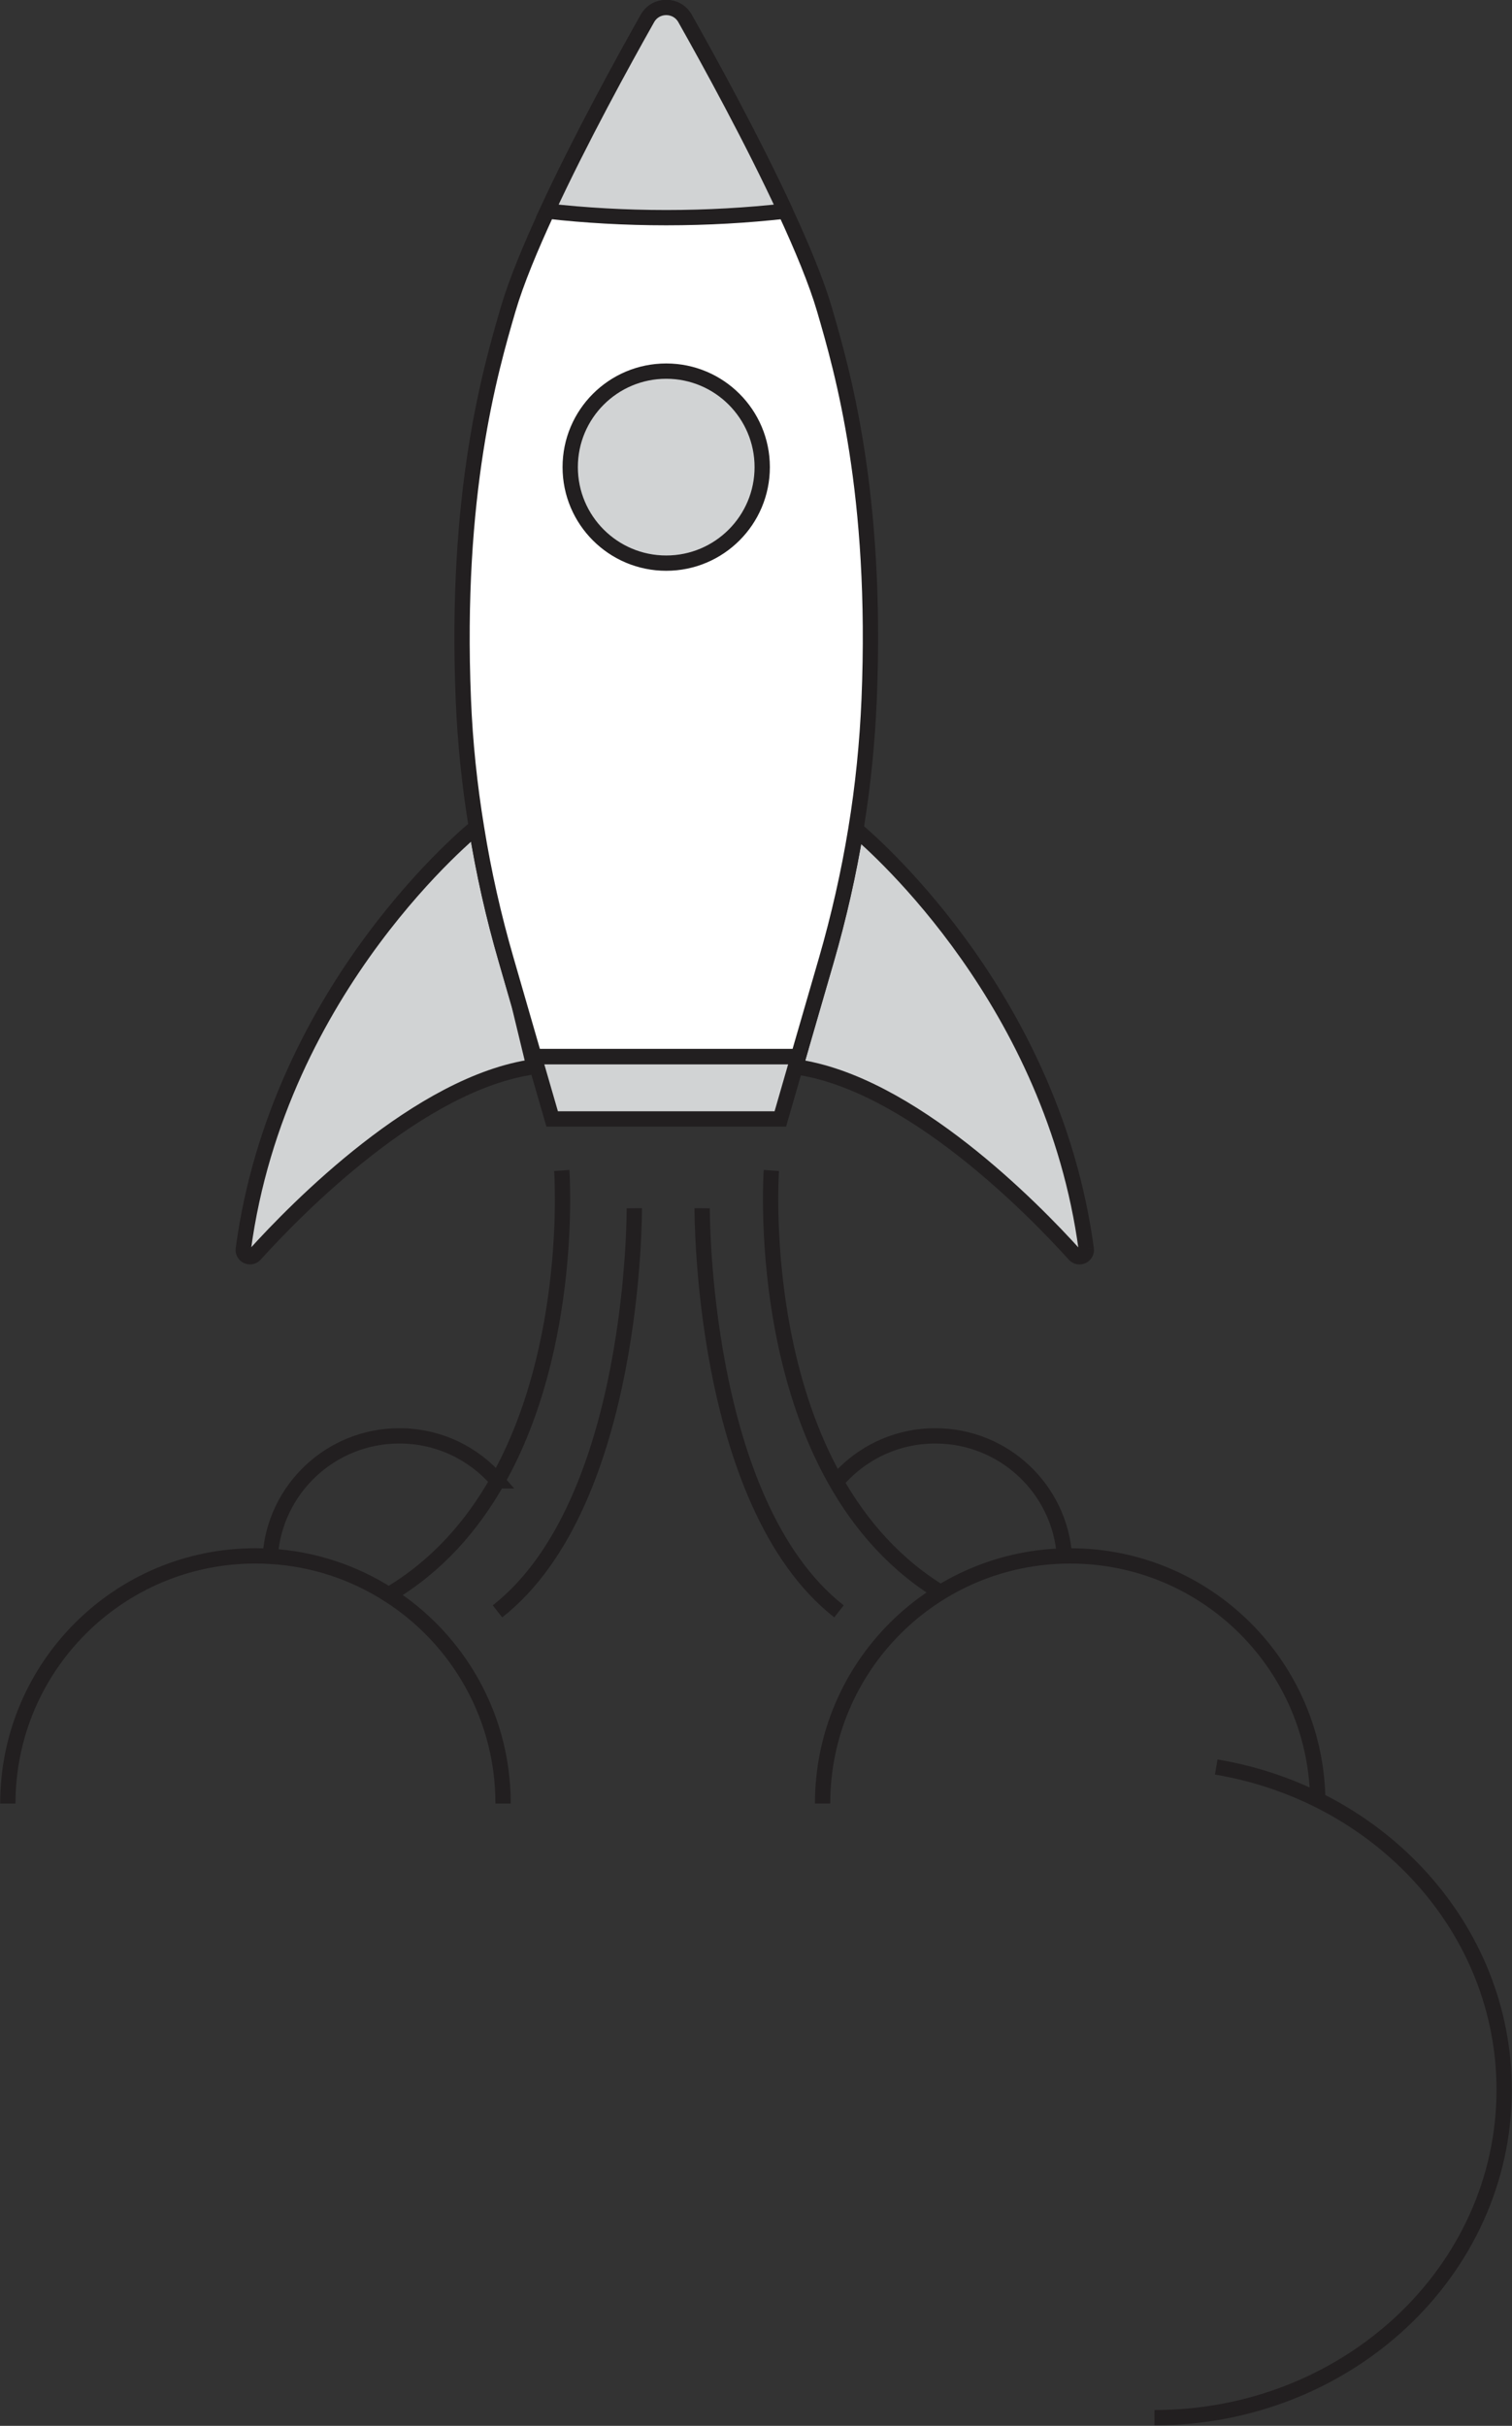 <?xml version="1.0" encoding="UTF-8" standalone="no"?>
<!-- Created with Inkscape (http://www.inkscape.org/) -->

<svg
   version="1.1"
   id="svg1"
   xml:space="preserve"
   width="77.445"
   height="124.244"
   xmlns:inkscape="http://www.inkscape.org/namespaces/inkscape"
   xmlns:sodipodi="http://sodipodi.sourceforge.net/DTD/sodipodi-0.dtd"
   xmlns="http://www.w3.org/2000/svg"
   xmlns:svg="http://www.w3.org/2000/svg"><rect width="100%" height="100%" fill="#333333" stroke="none"/><defs
     id="defs1"><clipPath
       clipPathUnits="userSpaceOnUse"
       id="clipPath1318"><path
         d="M 0,0 H 680.315 V 481.89 H 0 Z"
         transform="translate(-602.417,-230.104)"
         id="path1318" /></clipPath><clipPath
       clipPathUnits="userSpaceOnUse"
       id="clipPath1320"><path
         d="M 0,0 H 680.315 V 481.89 H 0 Z"
         transform="translate(-581.205,-237.11)"
         id="path1320" /></clipPath><clipPath
       clipPathUnits="userSpaceOnUse"
       id="clipPath1322"><path
         d="M 0,0 H 680.315 V 481.89 H 0 Z"
         transform="translate(-581.457,-236.997)"
         id="path1322" /></clipPath><clipPath
       clipPathUnits="userSpaceOnUse"
       id="clipPath1325"><path
         d="M 0,0 H 680.315 V 481.89 H 0 Z"
         transform="translate(-594.077,-251.208)"
         id="path1325" /></clipPath><clipPath
       clipPathUnits="userSpaceOnUse"
       id="clipPath1327"><path
         d="M 0,0 H 680.315 V 481.89 H 0 Z"
         transform="translate(-590.855,-269.978)"
         id="path1327" /></clipPath><clipPath
       clipPathUnits="userSpaceOnUse"
       id="clipPath1329"><path
         d="M 0,0 H 680.315 V 481.89 H 0 Z"
         transform="translate(-589.969,-260.142)"
         id="path1329" /></clipPath><clipPath
       clipPathUnits="userSpaceOnUse"
       id="clipPath1331"><path
         d="M 0,0 H 680.315 V 481.89 H 0 Z"
         transform="translate(-589.969,-260.142)"
         id="path1331" /></clipPath></defs><sodipodi:namedview
     id="namedview1"
     pagecolor="#ffffff"
     bordercolor="#000000"
     borderopacity="0.25"
     inkscape:showpageshadow="2"
     inkscape:pageopacity="0.0"
     inkscape:pagecheckerboard="0"
     inkscape:deskcolor="#d1d1d1" /><inkscape:clipboard
     min="5383.018,271.739"
     max="5460.463,395.983"
     geom-min="5383.41,272.118"
     geom-max="5460.071,395.591"
     page-min="4635.433,0"
     page-max="5542.52,642.52" /><g
     id="g1268"
     transform="translate(-5383.018,-271.739)"><path
       id="path1317"
       d="m 0,0 c 0.032,-0.253 -0.276,-0.4 -0.45,-0.212 -1.576,1.747 -6.326,6.611 -10.722,7.217 l 1.191,4.111 c 0.476,1.647 0.856,3.323 1.132,5.012 C -7.955,15.372 -1.27,9.443 0,0"
       style="fill:#d1d3d4;fill-opacity:1;fill-rule:nonzero;stroke:#221f20;stroke-width:0.588;stroke-linecap:butt;stroke-linejoin:miter;stroke-miterlimit:10;stroke-dasharray:none;stroke-opacity:1"
       transform="matrix(1.333,0,0,-1.333,5438.656,335.714)"
       clip-path="url(#clipPath1318)"
       inkscape:export-filename="../90dcb678/rocket.png"
       inkscape:export-xdpi="300"
       inkscape:export-ydpi="300" /><path
       id="path1319"
       d="m 0,0 c -4.397,-0.606 -9.146,-5.47 -10.725,-7.217 -0.171,-0.188 -0.483,-0.041 -0.447,0.212 1.358,10.125 8.949,16.21 8.949,16.21 l 0.009,-0.03 C -1.941,7.47 -1.559,5.776 -1.076,4.111 L -0.573,2.37 Z"
       style="fill:#d1d3d4;fill-opacity:1;fill-rule:nonzero;stroke:#221f20;stroke-width:0.588;stroke-linecap:butt;stroke-linejoin:miter;stroke-miterlimit:10;stroke-dasharray:none;stroke-opacity:1"
       transform="matrix(1.333,0,0,-1.333,5410.373,326.374)"
       clip-path="url(#clipPath1320)" /><path
       id="path1321"
       d="M 0,0 C 0,0 -0.474,0.543 0.091,0.578 0.655,0.613 3.009,0.425 3.009,0.425 l 6.519,0.104 c 0,0 0.397,0.019 0.342,-0.238 C 9.814,0.035 9.145,-1.804 9.145,-1.804 l -3.343,-0.16 -4.193,0.072 -1.24,0.032 z"
       style="fill:#eb1f46;fill-opacity:1;fill-rule:nonzero;stroke:none"
       transform="matrix(1.333,0,0,-1.333,5410.71,326.524)"
       clip-path="url(#clipPath1322)" /><path
       id="path1323"
       d="M 0,0 -0.112,-0.388 -0.691,-2.394 H -9.458 L -10.152,0 Z"
       style="fill:#d1d3d4;fill-opacity:1;fill-rule:nonzero;stroke:#221f20;stroke-width:0.588;stroke-linecap:butt;stroke-linejoin:miter;stroke-miterlimit:10;stroke-dasharray:none;stroke-opacity:1"
       transform="matrix(1.333,0,0,-1.333,5423.908,325.857)" /><path
       id="path1324"
       d="M 0,0 C -0.071,-1.667 -0.238,-3.329 -0.509,-4.976 -0.785,-6.664 -1.165,-8.34 -1.641,-9.987 L -2.72,-13.71 h -10.152 l -0.573,1.982 -0.503,1.741 c -0.483,1.664 -0.865,3.358 -1.138,5.064 -0.268,1.632 -0.439,3.273 -0.506,4.923 -0.327,7.917 1.02,12.604 1.723,15.007 0.306,1.044 0.856,2.37 1.5,3.761 1.27,2.744 2.92,5.75 3.852,7.403 0.318,0.561 1.127,0.561 1.444,0 0.932,-1.653 2.582,-4.659 3.853,-7.403 0.644,-1.391 1.194,-2.717 1.5,-3.761 C -1.018,12.604 0.329,7.917 0,0"
       style="fill:#ffffff;fill-opacity:1;fill-rule:nonzero;stroke:#221f20;stroke-width:0.588;stroke-linecap:butt;stroke-linejoin:miter;stroke-miterlimit:10;stroke-dasharray:none;stroke-opacity:1"
       transform="matrix(1.333,0,0,-1.333,5427.535,307.576)"
       clip-path="url(#clipPath1325)" /><path
       id="path1326"
       d="m 0,0 c -1.465,-0.165 -2.997,-0.253 -4.576,-0.253 -1.576,0 -3.108,0.088 -4.573,0.253 1.27,2.744 2.92,5.749 3.853,7.402 0.317,0.562 1.126,0.562 1.443,0 C -2.92,5.749 -1.27,2.744 0,0"
       style="fill:#d1d3d4;fill-opacity:1;fill-rule:nonzero;stroke:#221f20;stroke-width:0.588;stroke-linecap:butt;stroke-linejoin:miter;stroke-miterlimit:10;stroke-dasharray:none;stroke-opacity:1"
       transform="matrix(1.333,0,0,-1.333,5423.24,282.55)"
       clip-path="url(#clipPath1327)" /><path
       id="path1328"
       d="m 0,0 c 0,-2.037 -1.652,-3.689 -3.689,-3.689 -2.038,0 -3.689,1.652 -3.689,3.689 0,2.037 1.651,3.689 3.689,3.689 C -1.652,3.689 0,2.037 0,0"
       style="fill:#d1d3d4;fill-opacity:1;fill-rule:nonzero;stroke:none"
       transform="matrix(1.333,0,0,-1.333,5422.059,295.664)"
       clip-path="url(#clipPath1329)" /><path
       id="path1330"
       d="m 0,0 c 0,-2.037 -1.652,-3.689 -3.689,-3.689 -2.038,0 -3.689,1.652 -3.689,3.689 0,2.037 1.651,3.689 3.689,3.689 C -1.652,3.689 0,2.037 0,0 Z m -9.957,-51.348 c 0,1.8 -0.497,3.479 -1.365,4.914 -0.759,1.256 -1.797,2.32 -3.032,3.108 -1.326,0.85 -2.882,1.38 -4.552,1.477 -0.185,0.011 -0.374,0.017 -0.565,0.017 -5.255,0 -9.516,-4.261 -9.516,-9.516 m 50.335,10e-4 c 0,5.255 -4.259,9.514 -9.514,9.514 -5.255,0 -9.514,-4.259 -9.514,-9.514 m 12.751,-23.598 c 7.421,0 13.438,5.64 13.438,12.598 0,6.198 -4.775,11.351 -11.064,12.402 m -31.799,6.619 c 1.862,1.097 3.209,2.656 4.182,4.376 2.95,5.211 2.47,11.925 2.47,11.925 m 8.053,0 c 0,0 -0.851,-11.875 6.651,-16.301 m -17.174,4.376 c -0.973,-1.72 -2.32,-3.279 -4.182,-4.376 -1.326,0.85 -2.882,1.38 -4.552,1.477 0.176,2.588 2.332,4.628 4.964,4.628 1.509,0 2.858,-0.67 3.77,-1.729 z m 21.787,-2.899 c -0.177,2.588 -2.332,4.628 -4.964,4.628 -1.509,0 -2.859,-0.67 -3.771,-1.729 m -7.795,10.476 c 0,0 0.073,-11.311 -5.257,-15.49 m 7.865,15.49 c 0,0 -0.073,-11.311 5.257,-15.49"
       style="fill:none;stroke:#221f20;stroke-width:0.588;stroke-linecap:butt;stroke-linejoin:miter;stroke-miterlimit:10;stroke-dasharray:none;stroke-opacity:1"
       transform="matrix(1.333,0,0,-1.333,5422.059,295.664)"
       clip-path="url(#clipPath1331)" /></g></svg>
